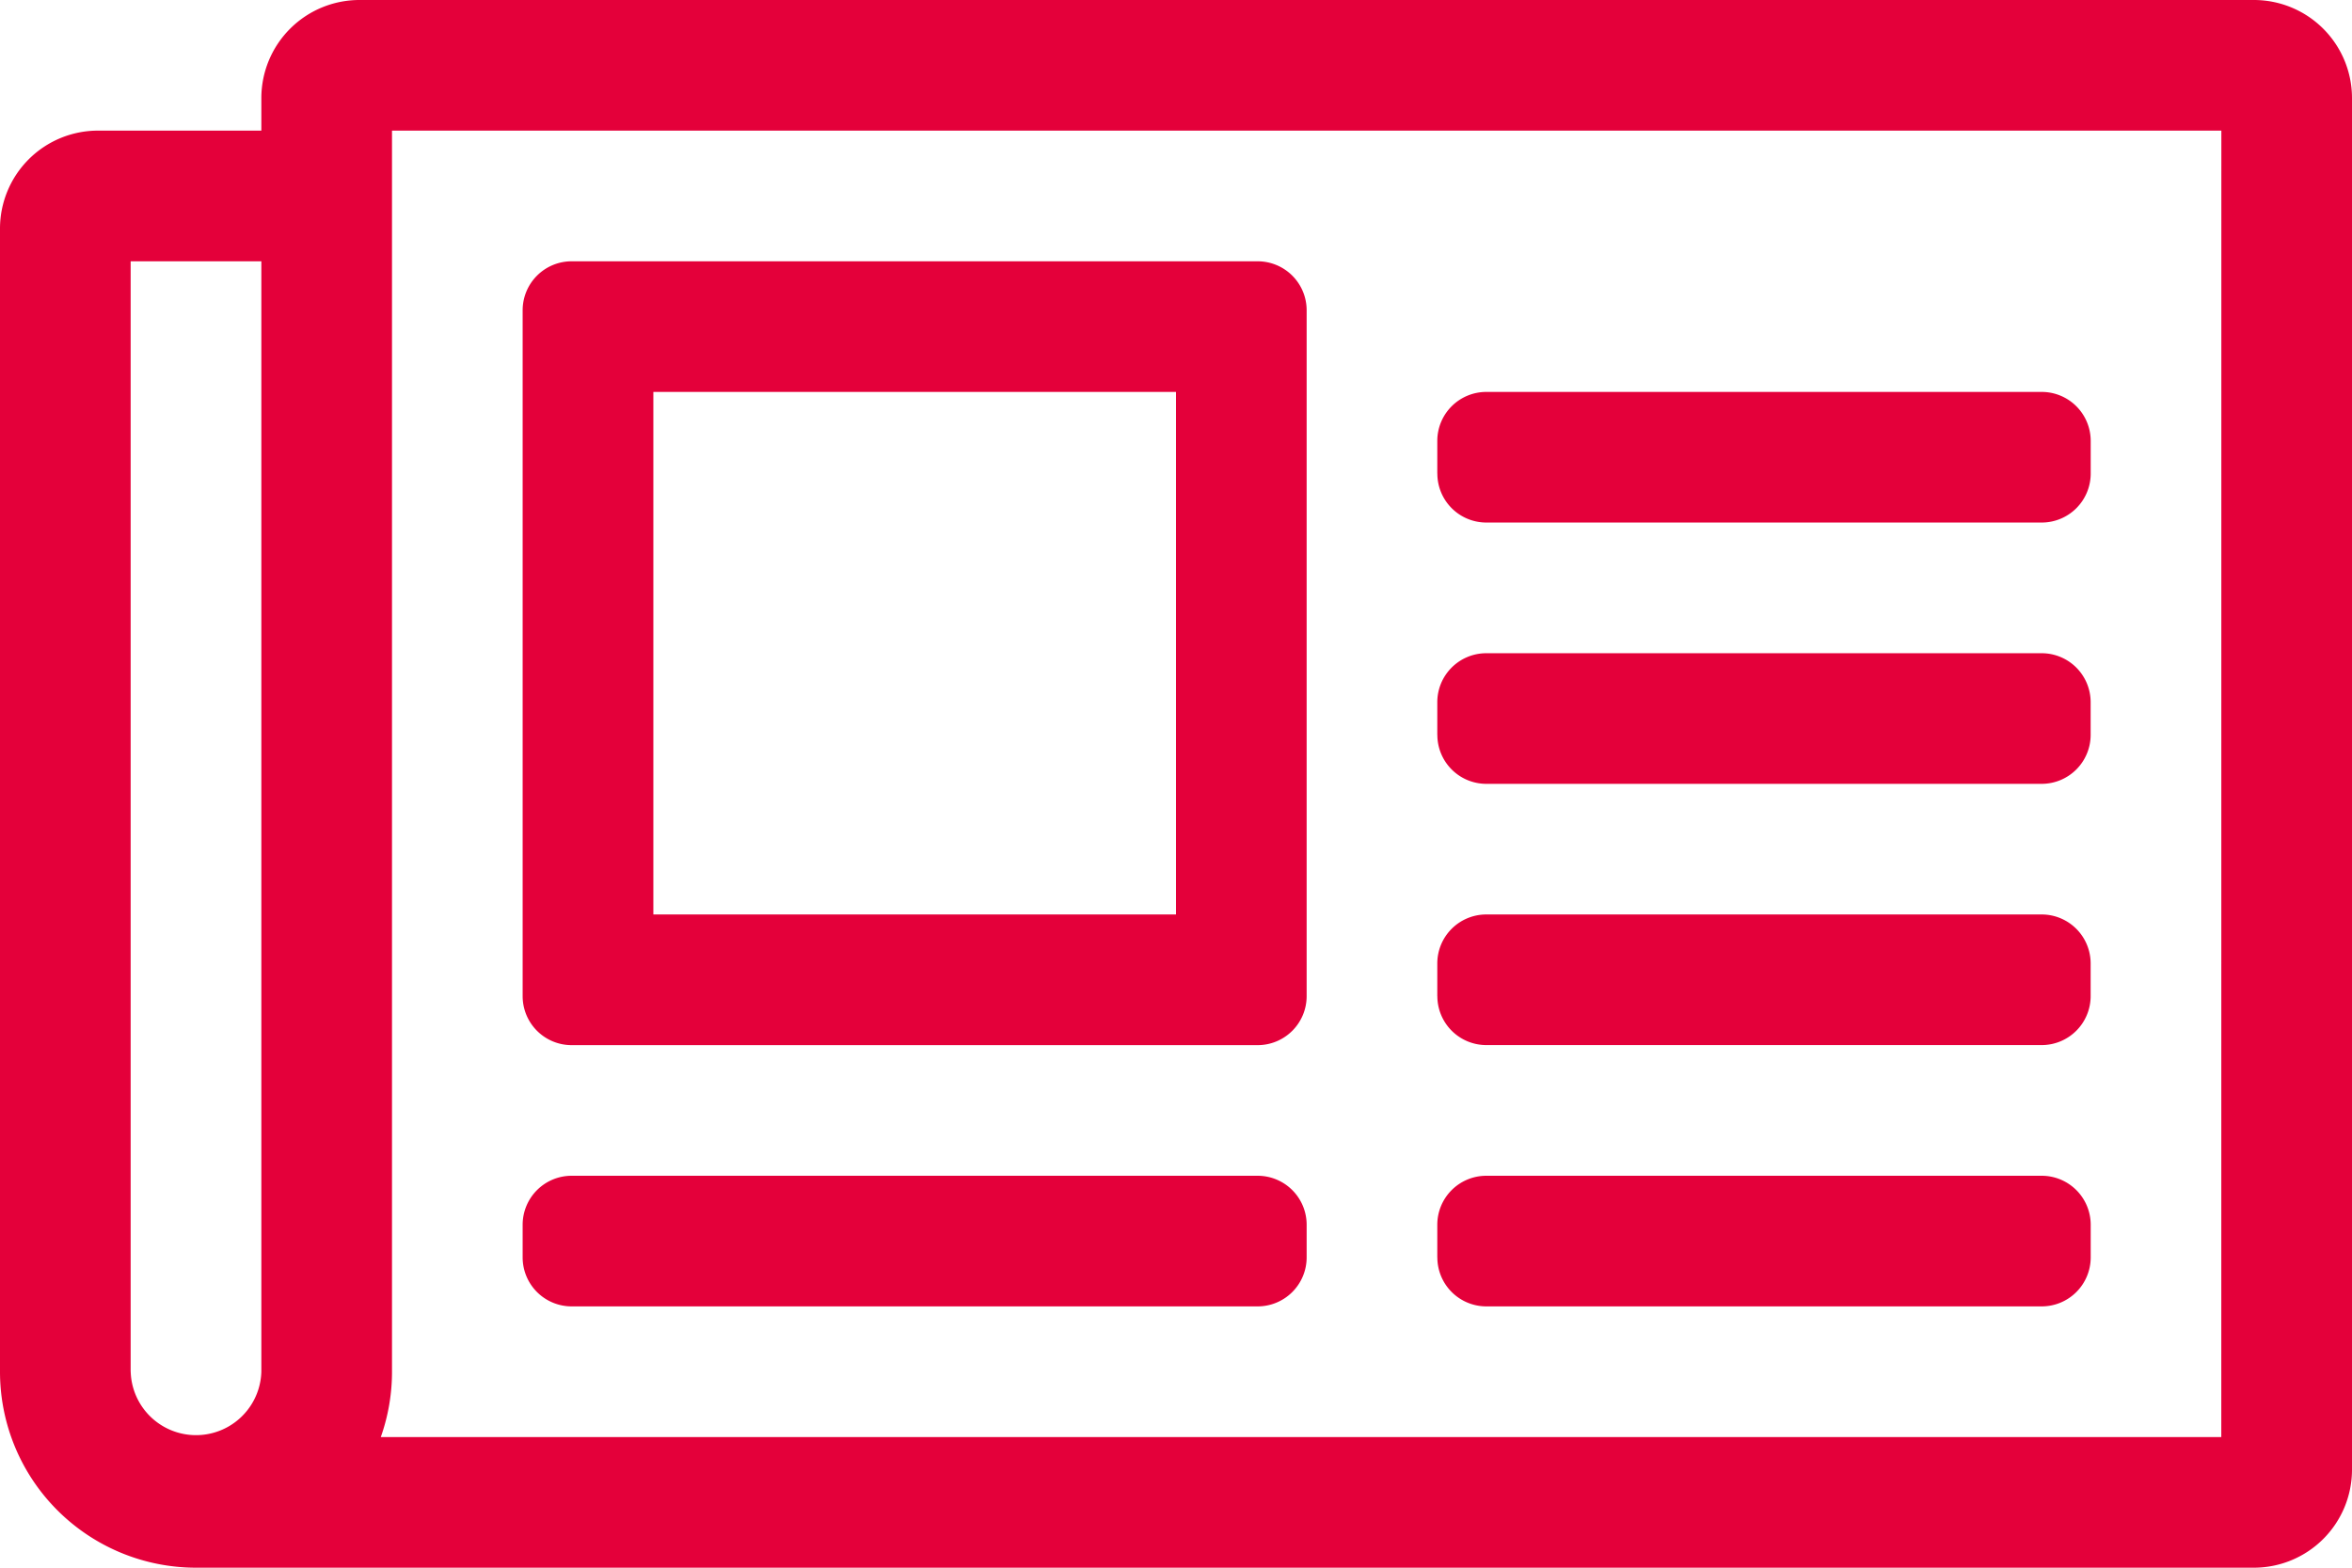 <?xml version="1.0" encoding="UTF-8"?>
<svg xmlns="http://www.w3.org/2000/svg" width="42" height="28" viewBox="0 0 42 28">
  <path id="newspaper-light" d="M40.25,64H6.417a1.752,1.752,0,0,0-1.75,1.75v.583H1.75A1.75,1.75,0,0,0,0,68.083V88.5A3.5,3.5,0,0,0,3.5,92H40.25A1.752,1.752,0,0,0,42,90.25V65.75A1.752,1.752,0,0,0,40.25,64ZM2.333,88.5V68.667H4.667V88.5a1.167,1.167,0,0,1-2.333,0Zm37.333,1.167H6.8A3.493,3.493,0,0,0,7,88.5V66.333H39.667Zm-29.458-7h12.25a.875.875,0,0,0,.875-.875V69.542a.875.875,0,0,0-.875-.875H10.208a.875.875,0,0,0-.875.875v12.25A.875.875,0,0,0,10.208,82.667ZM11.667,71H21v9.333H11.667ZM9.333,86.458v-.583A.875.875,0,0,1,10.208,85h12.25a.875.875,0,0,1,.875.875v.583a.875.875,0,0,1-.875.875H10.208A.875.875,0,0,1,9.333,86.458Zm16.333,0v-.583A.875.875,0,0,1,26.542,85h9.917a.875.875,0,0,1,.875.875v.583a.875.875,0,0,1-.875.875H26.542A.875.875,0,0,1,25.667,86.458Zm0-4.667v-.583a.875.875,0,0,1,.875-.875h9.917a.875.875,0,0,1,.875.875v.583a.875.875,0,0,1-.875.875H26.542A.875.875,0,0,1,25.667,81.792Zm0-9.333v-.583A.875.875,0,0,1,26.542,71h9.917a.875.875,0,0,1,.875.875v.583a.875.875,0,0,1-.875.875H26.542A.875.875,0,0,1,25.667,72.458Zm0,4.667v-.583a.875.875,0,0,1,.875-.875h9.917a.875.875,0,0,1,.875.875v.583a.875.875,0,0,1-.875.875H26.542A.875.875,0,0,1,25.667,77.125Z" transform="translate(0 -64)" fill="#e4003a"></path>
</svg>
